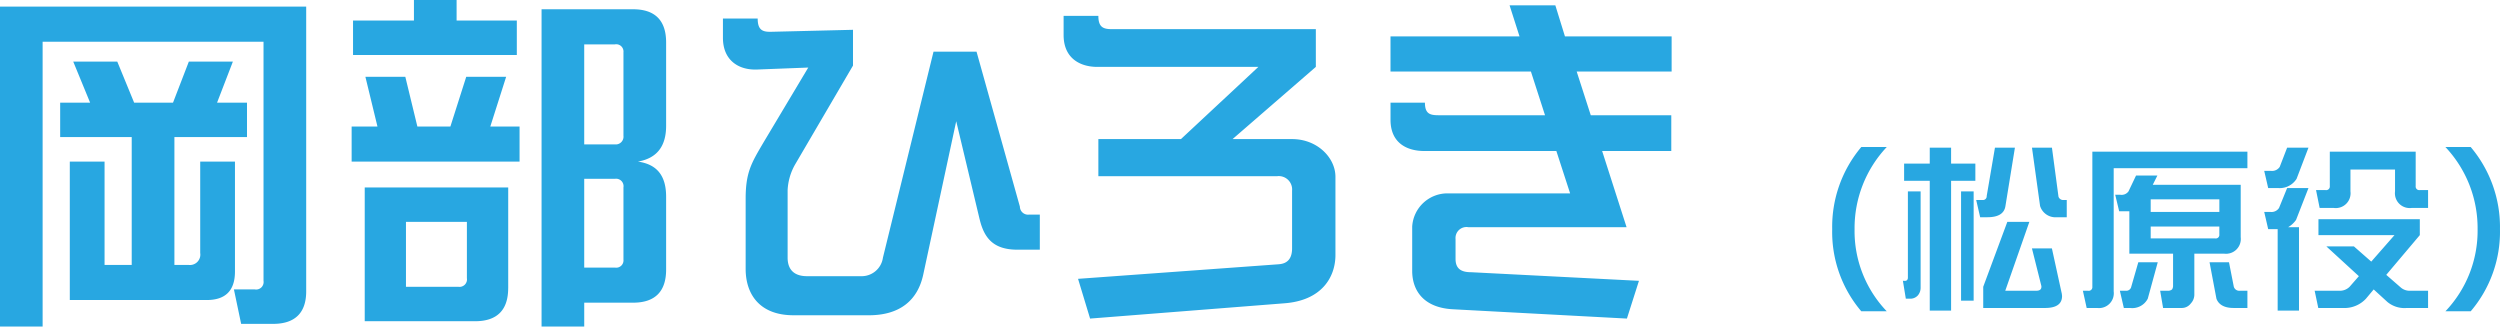 <svg xmlns="http://www.w3.org/2000/svg" width="377.469" height="49.3" viewBox="0 0 377.469 49.3">
  <defs>
    <style>
      .cls-1 {
        fill: #28a7e1;
        fill-rule: evenodd;
      }
    </style>
  </defs>
  <path id="txt_name14.svg" class="cls-1" d="M635.078,14440h-3.82a17.613,17.613,0,0,0,4.859-12.4,17.843,17.843,0,0,0-4.859-12.4h3.82a18.712,18.712,0,0,1,4.417,12.4A18.5,18.5,0,0,1,635.078,14440Zm-12.57-1.4-2.079-1.9-1.17,1.4a4.417,4.417,0,0,1-2.988,1.4h-4.209l-0.546-2.6h3.794a2.061,2.061,0,0,0,1.481-.6l1.4-1.6-4.911-4.5h4.158l2.624,2.3,3.508-4H612.088v-2.4h15.305v2.4l-5.067,6,2.182,1.9a2.021,2.021,0,0,0,1.352.5h2.78v2.6h-3.2A4.035,4.035,0,0,1,622.508,14438.6Zm1.143-16.7v-3.3h-6.73v3.3a2.235,2.235,0,0,1-2.5,2.5H612.27l-0.546-2.7h1.429a0.55,0.55,0,0,0,.65-0.6v-5.2h12.966v5.2a0.541,0.541,0,0,0,.624.6h1.247v2.7h-2.5A2.234,2.234,0,0,1,623.651,14421.9Zm-16.137,5.4h1.637v12.6h-3.222v-12.3H604.5l-0.6-2.6h0.935a1.357,1.357,0,0,0,1.3-.6l1.222-3h3.222l-1.871,4.8A3.785,3.785,0,0,1,607.514,14427.3Zm-1.429-5.9H604.5l-0.6-2.6h1.039a1.384,1.384,0,0,0,1.3-.6l1.118-2.9h3.222l-1.793,4.7A3.015,3.015,0,0,1,606.085,14421.4Zm-9.4,16.7-1.039-5.5h2.936l0.728,3.7a0.856,0.856,0,0,0,.909.6h1.143v2.6h-2.078C597.88,14439.5,597.023,14439,596.685,14438.1Zm-15.513-1.1a2.234,2.234,0,0,1-2.494,2.5h-1.585l-0.572-2.6h0.78a0.55,0.55,0,0,0,.649-0.6v-20.4h23.412v2.5h-20.19v18.6Zm-11.115-12.9-1.221-8.8h3.014l0.988,7.4a0.753,0.753,0,0,0,.779.5h0.468v2.6h-1.507A2.433,2.433,0,0,1,570.057,14424.1Zm-0.6,12.8c0.545,0,.8-0.2.8-0.6v-0.1l-1.429-5.7h3.014l1.507,6.9c0,0.1.026,0.2,0.026,0.3q0,1.8-2.572,1.8h-9.329v-3.2l3.638-9.8h3.326l-3.638,10.4h4.652Zm-7.38-11.1h-1.065l-0.6-2.6h1.039a0.558,0.558,0,0,0,.546-0.6l1.247-7.3h3.014l-1.429,8.8C564.652,14425.3,563.665,14425.8,562.08,14425.8Zm-5.457,14.1H553.4v-19.6h-3.872v-2.6H553.4v-2.4h3.222v2.4h3.664v2.6h-3.664v19.6Zm-6.652-4.6a0.572,0.572,0,0,0,.13-0.4v-13h1.923v14.6a1.767,1.767,0,0,1-.416,1.1,1.513,1.513,0,0,1-1.143.5h-0.676l-0.441-2.7h0.181A0.551,0.551,0,0,0,549.971,14435.3Zm-6.906,4.7a18.471,18.471,0,0,1-4.391-12.4,18.682,18.682,0,0,1,4.391-12.4h3.846a17.843,17.843,0,0,0-4.859,12.4,17.5,17.5,0,0,0,4.859,12.4h-3.846Zm-40.845-29.6h12.157v5.4H503.934l3.689,11.5h-23.9a1.659,1.659,0,0,0-1.922,1.8v3c0,1.5.883,2,2.338,2l25.353,1.3-1.818,5.7-26.185-1.4c-4.468-.2-6.234-2.8-6.234-5.8v-6.7a5.331,5.331,0,0,1,5.507-5H499.1l-2.078-6.4H477.074c-2.6,0-5.091-1.2-5.091-4.7v-2.6h5.195c0,1.7.779,1.9,2.078,1.9H495.31l-2.13-6.6h-21.2v-5.3h19.482l-1.506-4.7h6.91l1.454,4.7h16.106v5.3H500.09Zm-46.346,28.4-29.25,2.3-1.819-6,30.29-2.2c1.454-.1,2.026-1,2.026-2.4v-8.7a2.018,2.018,0,0,0-2.234-2.2H427.871v-5.6H440.34l11.689-10.9H427.715c-2.6,0-5.092-1.3-5.092-4.8v-2.9h5.248c0,1.7.727,2,2.026,2h30.809v5.7l-12.573,10.9h8.988c3.792,0,6.546,2.8,6.546,5.7v11.8C463.667,14434.8,461.641,14438.4,455.874,14438.8Zm-45.931-12.7-3.532-14.8-4.988,23.2c-0.831,3.8-3.481,6.1-8.209,6.1H381.836c-5.039,0-7.221-3.1-7.221-7V14423c0-4,.883-5.4,2.7-8.5l6.754-11.3-7.793.3h-0.259c-2.494,0-4.832-1.4-4.832-4.8v-2.9h5.247c0,1.6.624,2,1.819,2h0.207l12.365-.3v5.4l-8.78,15a8.649,8.649,0,0,0-1.091,3.8v10.2c0,2,1.2,2.8,2.91,2.8h8.156a3.243,3.243,0,0,0,3.325-2.8l7.638-31.1h6.494l6.546,23.4a1.229,1.229,0,0,0,1.4,1.2h1.61v5.3h-3.377C411.97,14430.7,410.619,14428.9,409.943,14426.1Zm-52.321,12.6h-7.377v3.6H343.8v-47.9h13.819c3.325,0,4.988,1.7,4.988,5v12.6c0,3.1-1.4,4.9-4.26,5.4,2.857,0.4,4.26,2.1,4.26,5.3v11C362.61,14437,360.947,14438.7,357.622,14438.7Zm-1.454-37.8a1.1,1.1,0,0,0-1.3-1.2h-4.624v15.1h4.624a1.169,1.169,0,0,0,1.3-1.3v-12.6Zm0,20.4a1.129,1.129,0,0,0-1.3-1.3h-4.624v13.4h4.624a1.1,1.1,0,0,0,1.3-1.2v-10.9Zm-41.044-9.2h3.9l-1.819-7.5h6.027l1.818,7.5h4.988l2.39-7.5h6.026l-2.389,7.5h4.416v5.3H315.124v-5.3Zm0.208-16h9.2v-3.1h6.442v3.1h9.092v5.2h-24.73v-5.2Zm-12.057,45.8h-4.832l-1.091-5.2h3.17a1.129,1.129,0,0,0,1.3-1.3v-36.1H268.466v43h-6.442V14394h46.239v43C308.263,14440.2,306.6,14441.9,303.275,14441.9Zm-30.185-39.6h6.65l2.546,6.2h5.871l2.389-6.2h6.65l-2.389,6.2h4.52v5.2H288.364v19.3h2.13a1.57,1.57,0,0,0,1.767-1.8v-13.8h5.247v16.6c0,2.9-1.455,4.3-4.26,4.3H272.57v-20.9h5.248v15.6h4.1v-19.3H271.116v-5.2h4.52Zm65.673,34.2c0,3.3-1.662,5-4.987,5H317.1v-20.2h21.665v15.2Zm-6.234-10h-9.2v9.8h7.9a1.129,1.129,0,0,0,1.3-1.3v-8.5Zm227.5,11.9h-1.9v-16.5h1.9v16.5Zm23.38-16.5,1.143-2.4h3.222l-0.7,1.4h13.278v7.9a2.235,2.235,0,0,1-2.5,2.5h-4.5v6.2a1.927,1.927,0,0,1-.52,1.3,1.707,1.707,0,0,1-1.455.7H588.63l-0.442-2.6h1.221a0.907,0.907,0,0,0,.572-0.2,0.938,0.938,0,0,0,.156-0.5v-4.9h-6.6v-6.4H582l-0.6-2.5h0.728A1.294,1.294,0,0,0,583.407,14421.9Zm3.352,7.1H596.5a0.541,0.541,0,0,0,.624-0.6v-1.2H586.759v1.8Zm0-4h10.368v-1.9H586.759v1.9Zm-2.936,11.3,1.065-3.7h2.936l-1.507,5.5a2.631,2.631,0,0,1-2.676,1.4h-0.936l-0.6-2.6h0.909A0.759,0.759,0,0,0,583.823,14436.3Z" transform="translate(-262.031 -14393)"/>
</svg>

